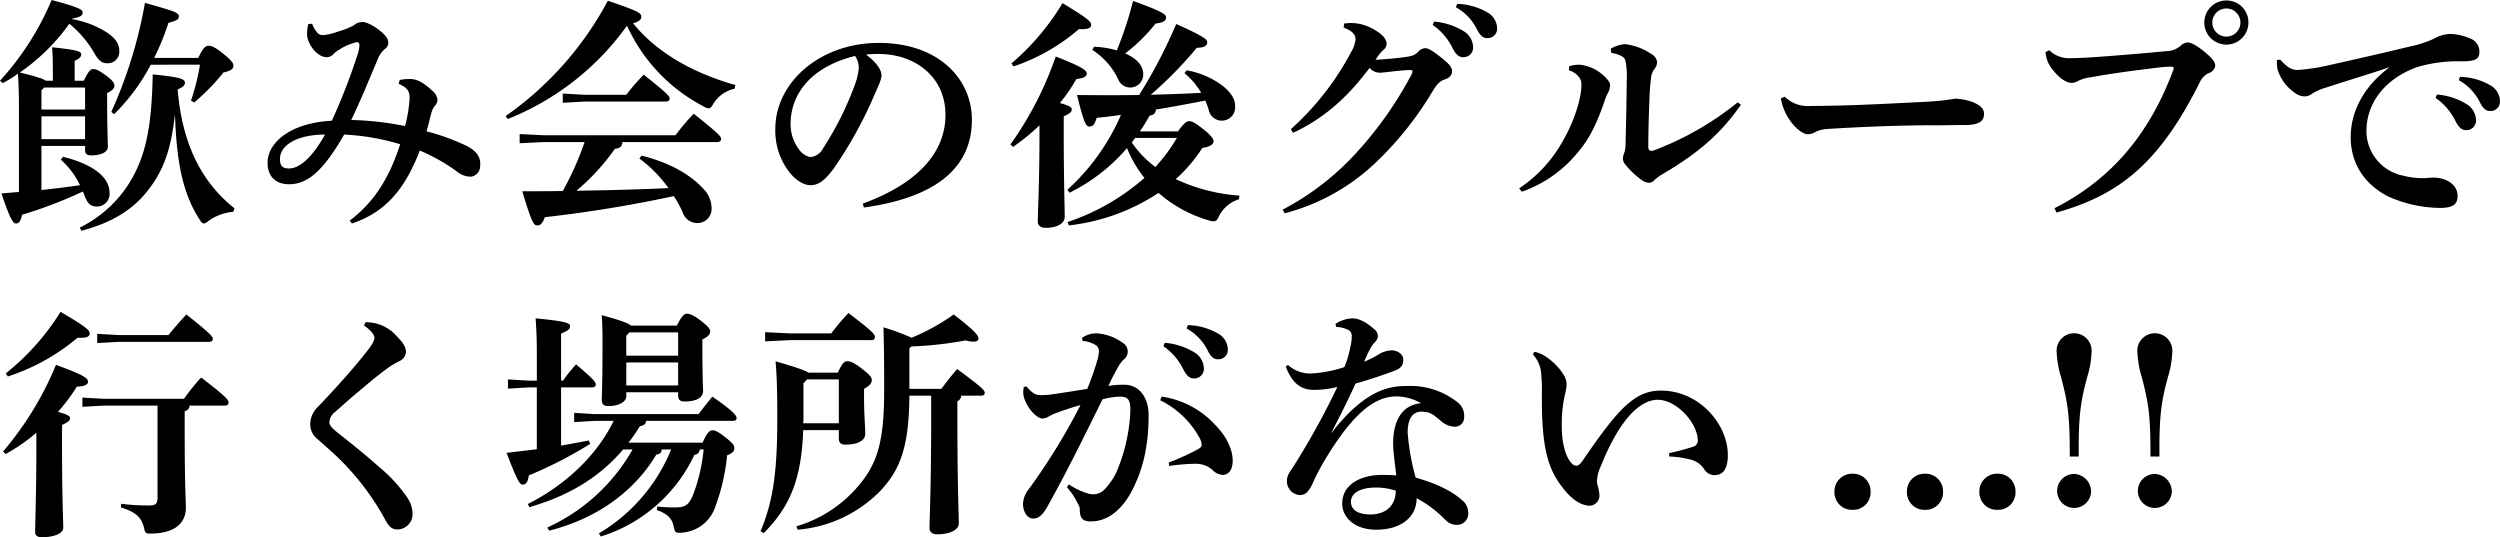<svg id="グループ_45" data-name="グループ 45" xmlns="http://www.w3.org/2000/svg" xmlns:xlink="http://www.w3.org/1999/xlink" width="494.476" height="106.257" viewBox="0 0 494.476 106.257">
  <defs>
    <clipPath id="clip-path">
      <rect id="長方形_29" data-name="長方形 29" width="494.476" height="106.257" fill="none"/>
    </clipPath>
  </defs>
  <g id="グループ_44" data-name="グループ 44" transform="translate(0 0)" clip-path="url(#clip-path)">
    <path id="パス_165" data-name="パス 165" d="M14.288,3.787a18.8,18.8,0,0,1,6.855,2.636c1.726,1.151,2.445,2.3,2.445,3.548a2.28,2.28,0,0,1-2.4,2.541c-.958,0-1.582-.432-2.4-1.774A21.065,21.065,0,0,0,13.712,4.7a39.735,39.735,0,0,1-9.781,9.636c1.295.336,2.589.623,3.836,1.055a4.466,4.466,0,0,1,1.295.575h1.39V13.471c0-1.534-.048-2.876-.144-4.123,5.417.574,5.753.863,5.753,1.439,0,.479-.432.862-1.294,1.246v3.931h1.822c.815-1.726,1.294-2.3,1.773-2.3.577,0,1.007.1,2.637,1.294,1.486,1.1,1.63,1.582,1.63,2.014,0,.527-.528,1.006-1.439,1.438v1.63c0,5.37.144,8.006.144,8.966,0,1.1-1.341,1.725-3.356,1.725-.767,0-1.151-.335-1.151-1.055v-.815H8.2v8.725c2.541-.288,5.081-.575,7.623-.96a15.858,15.858,0,0,0-3.787-5.033l.431-.576c5.849,1.439,9.206,3.979,9.206,7.143a2.492,2.492,0,0,1-2.589,2.685c-1.151,0-1.775-.671-2.254-1.869-.144-.383-.288-.767-.432-1.1a87.808,87.808,0,0,1-12.032,4.6c-.24,1.1-.528,1.726-1.2,1.726-.623,0-1.294-1.2-2.876-5.945q1.8-.144,3.453-.288V21.19c0-2.206-.049-4.508-.193-6.616a22.35,22.35,0,0,1-3.02,1.869L0,15.965A55.49,55.49,0,0,0,10.212,0c5.561,1.486,6.137,1.918,6.137,2.492s-.479.911-1.966,1.151ZM8.2,17.882V21.67h8.629V17.307h-8.1Zm0,9.636h8.629V23.012H8.2ZM46.121,41.9a9.86,9.86,0,0,0-4.793,1.726c-.48.383-.768.575-1.007.575-.288,0-.528-.24-.863-.816C36.293,38.5,34.9,32.408,34.614,22.581c-.767,6.711-2.108,10.787-5.081,14.718-3.26,4.363-7.671,6.807-13.423,8.342l-.336-.624a24.1,24.1,0,0,0,10.452-9.924c2.589-4.747,3.787-9.972,3.979-20.376,5.417.528,6.377.911,6.377,1.631,0,.479-.335.862-1.439,1.341C36.005,28.333,39.792,36,46.408,41.23Zm-16.3-29.1a39.9,39.9,0,0,1-7.239,9.78l-.575-.432A90.057,90.057,0,0,0,28.67.574c5.8,1.63,6.712,1.918,6.712,2.685,0,.528-.432.863-2.062,1.247a48.988,48.988,0,0,1-2.829,6.951h8.725c.863-1.869,1.39-2.4,2.014-2.4s1.342.288,2.829,1.486c1.582,1.294,2.108,1.869,2.108,2.445,0,.672-.574,1.055-1.964,1.342a42.237,42.237,0,0,1-5.8,5.945l-.623-.384a43.829,43.829,0,0,0,1.773-7.1Z" transform="translate(0 0)"/>
    <path id="パス_166" data-name="パス 166" d="M73.948,15.4a9.7,9.7,0,0,1,2.061-.193c1.486,0,2.829.863,4.363,2.3a2.733,2.733,0,0,1,1.055,1.775,1.685,1.685,0,0,1-.382,1.055,3.946,3.946,0,0,0-.815,1.534c-.289,1.055-.529,2.157-.961,3.691a40.827,40.827,0,0,1,5.993,2.014c1.007.432,1.678.718,2.109.958a6.542,6.542,0,0,1,1.582,1.151,3.211,3.211,0,0,1,.913,2.684,2.111,2.111,0,0,1-1.824,2.158,4.418,4.418,0,0,1-2.876-1.1,37.057,37.057,0,0,0-7.239-4.076c-3.02,7.911-7,12.274-13.423,14.431l-.432-.574c4.459-3.4,7.622-7.815,9.972-15.1a46.073,46.073,0,0,0-11.075-1.917c-4.218,7.334-7.287,9.779-10.786,9.828-2.734.048-4.363-1.534-4.363-4.219,0-4.075,4.554-7.911,12.705-8.342a118.787,118.787,0,0,0,5.033-12.9,7.259,7.259,0,0,0,.432-2.014c0-.384-.145-.623-.528-.623a10.664,10.664,0,0,0-3.4,1.438,5,5,0,0,0-1.294,1.007,1.821,1.821,0,0,1-1.246.527c-1.966,0-3.883-2.733-3.883-4.505a7.621,7.621,0,0,1,.24-2.062l.766-.048a4.589,4.589,0,0,0,.912,1.63,1.412,1.412,0,0,0,1.15.623,10.959,10.959,0,0,0,3.069-.719,15.266,15.266,0,0,0,3.068-1.2,2.608,2.608,0,0,1,1.822-.671c1.055,0,3.4,1.485,4.41,2.684a2.157,2.157,0,0,1,.623,1.39,1.43,1.43,0,0,1-.623,1.2,5.175,5.175,0,0,0-1.485,2.111c-1.774,4.219-3.548,8.533-5.226,11.985A60.833,60.833,0,0,1,75,24.509a25.345,25.345,0,0,0,.91-5.561c0-1.295-.384-2.013-2.158-2.78ZM50.264,30.981c0,1.439.528,1.918,1.822,1.918,1.486,0,4.027-1.2,7.1-6.711-6.232.046-8.917,2.492-8.917,4.793" transform="translate(5.104 0.421)"/>
    <path id="パス_167" data-name="パス 167" d="M90.354,22.951A65.231,65.231,0,0,0,110.585.13c6.184,2.109,6.617,2.445,6.617,3.212,0,.384-.288.911-1.631,1.247,4.555,5.656,11.553,9.733,20.233,12.226l-.145.718a6.522,6.522,0,0,0-4.171,2.925c-.384.671-.623.958-.958.958a2.427,2.427,0,0,1-1.007-.384,33.723,33.723,0,0,1-15.15-15.965A53.088,53.088,0,0,1,90.785,23.526Zm23.107,5.13c-.048.767-.384,1.247-1.485,1.342a43.073,43.073,0,0,1-7.623,8.294c6.089-.1,12.13-.239,18.218-.527a25.66,25.66,0,0,0-5.753-5.849l.432-.575c5.416,1.342,9.636,3.691,12.32,6.664a5.468,5.468,0,0,1,1.534,3.787,2.78,2.78,0,0,1-2.635,2.877,3.018,3.018,0,0,1-3.069-2.062,19.4,19.4,0,0,0-1.775-3.26,256.63,256.63,0,0,1-25.506,4.171c-.478,1.342-.91,1.63-1.534,1.63-.67,0-1.1-.672-2.924-6.76,2.78,0,5.466,0,8.006-.048a58.37,58.37,0,0,0,4.316-9.685H97.93l-4.794.239V26.5l4.794.24h26.031a47.358,47.358,0,0,1,3.6-4.266c5.226,4.17,5.416,4.507,5.416,5.033,0,.336-.287.575-.766.575Zm-7.526-9.349h8.293a43.4,43.4,0,0,1,3.453-3.979c4.937,3.93,5.129,4.314,5.129,4.746,0,.335-.287.575-.766.575H105.936l-4.269.24V18.493Z" transform="translate(9.643 0.014)"/>
    <path id="パス_168" data-name="パス 168" d="M155.871,39.453c11.89-4.363,16.347-10.882,16.347-17.547,0-7.383-5.753-11.746-12.464-12.033a23.215,23.215,0,0,0-3.26.1c2.253,1.678,3.068,3.163,3.068,4.075,0,.958-.767,2.445-1.534,4.219a81.667,81.667,0,0,1-7.91,14.238c-1.583,2.109-2.83,3.308-4.6,3.308-1.486,0-3.212-1.2-4.507-3.02a13.39,13.39,0,0,1-2.446-8.15c0-9.061,8.725-16.972,20.472-16.972,11.938,0,18.409,7.24,18.409,15.2,0,8.966-6.376,15.294-21.382,17.356ZM141.584,23.728a8.166,8.166,0,0,0,1.582,4.89,3.707,3.707,0,0,0,2.3,1.631,3.106,3.106,0,0,0,2.542-1.726A62.742,62.742,0,0,0,154.241,16.1a12.685,12.685,0,0,0,.816-3.356,4.1,4.1,0,0,0-.719-2.493c-8.246,2.014-12.753,7.144-12.753,13.472" transform="translate(14.788 0.818)"/>
    <path id="パス_169" data-name="パス 169" d="M180.577,28.555a67.749,67.749,0,0,0,8.966-17.4c5.61,2.206,6.137,2.78,6.137,3.452,0,.527-.768.863-2.061,1.007a31.4,31.4,0,0,1-3.262,4.746c1.918.528,2.351.863,2.351,1.246,0,.575-.384.816-1.583,1.391V26.3c0,8.964.191,14.814.191,16.588,0,1.295-1.486,2.157-3.788,2.157-1.006,0-1.534-.478-1.534-1.245,0-1.823.335-7.624.335-17.643v-1.39a42.324,42.324,0,0,1-5.226,4.266Zm.191-16.013A48.171,48.171,0,0,0,190.884.6c5.131,3.117,5.658,3.643,5.658,4.315,0,.623-.671.911-2.4.815A38.7,38.7,0,0,1,181.2,13.117ZM191.891,43.9a44.52,44.52,0,0,0,15.2-8.725,23.461,23.461,0,0,1-3.452-5.9,35.859,35.859,0,0,1-11.363,8.822l-.432-.576a42.974,42.974,0,0,0,10.6-14.814c-1.679.24-3.262.432-4.8.575-.431,1.39-.766,1.725-1.438,1.725-.623,0-1.054-.479-2.445-6.232,4.363.048,8.343.048,12.274,0a98.077,98.077,0,0,0,7.334-14.048c5.561,2.493,6.137,3.069,6.137,3.6,0,.671-.527,1.1-2.061,1.1a78.081,78.081,0,0,1-9.109,9.3c3.308-.1,6.616-.191,9.972-.383A13.8,13.8,0,0,0,215,14.46l.432-.574A16.639,16.639,0,0,1,222.623,17c1.773,1.486,2.4,2.685,2.4,3.979a2.641,2.641,0,0,1-5.226.719c-.191-.623-.43-1.246-.672-1.822-3.259.623-6.519,1.246-9.78,1.774-.048.672-.382,1.1-1.246,1.2a30.477,30.477,0,0,1-1.917,3.117h7.527c1.294-1.774,1.773-2.014,2.2-2.014.575,0,1.1.24,2.636,1.439,1.775,1.39,2.206,2.061,2.206,2.541,0,.574-.671,1.1-2.206,1.295a29.714,29.714,0,0,1-5.272,6.183,35.475,35.475,0,0,0,12.608,3.26l-.1.719A6.685,6.685,0,0,0,221.9,42.6c-.383.863-.623,1.151-1.1,1.151a3.536,3.536,0,0,1-.863-.144,26.224,26.224,0,0,1-10.067-5.466,40.291,40.291,0,0,1-17.74,6.426Zm5.226-34.663a17.4,17.4,0,0,1,4.508.719,72.808,72.808,0,0,0,3.212-9.78c6.088,2.157,6.52,2.733,6.52,3.212,0,.672-.432,1.055-2.062,1.247a33.883,33.883,0,0,1-6.04,5.944,2.047,2.047,0,0,1,.48.193c2.157,1.006,3.115,2.492,3.115,3.883a2.567,2.567,0,0,1-4.937,1.055,13.939,13.939,0,0,0-5.131-5.849Zm8.151,18.026a10.656,10.656,0,0,0-.672.911,20.293,20.293,0,0,0,4.65,4.843c.815-.911,1.583-1.822,2.3-2.781s1.344-1.966,1.967-2.973Z" transform="translate(19.272 0.018)"/>
    <path id="パス_170" data-name="パス 170" d="M229.22,41.4A52.765,52.765,0,0,0,244.035,29.89a73.517,73.517,0,0,0,10.642-15.149,1.871,1.871,0,0,0,.239-.672c0-.239-.19-.335-.766-.288-2.061.1-4.266.432-5.561.527a2.725,2.725,0,0,1-2.158-.957c-4.027,5.369-8.629,9.828-15.15,12.848l-.431-.719a54.806,54.806,0,0,0,11.937-15.294,5.751,5.751,0,0,0,.863-2.541c0-.767-.575-1.629-2.348-2.252l.094-.816c.48-.048.911-.1,1.344-.1a8.948,8.948,0,0,1,4.65,1.341c1.773,1.007,2.4,1.966,2.4,2.733a1.6,1.6,0,0,1-.575,1.2,8.116,8.116,0,0,0-.863.911c-.287.384-.432.624-.767,1.1,2.157-.144,3.931-.288,5.705-.528,1.439-.191,2.013-.335,2.733-1.055a1.974,1.974,0,0,1,1.439-.719c.574,0,1.391.48,2.972,1.726,1.775,1.39,2.3,2.061,2.3,2.829,0,.815-.527,1.342-1.583,1.678-.623.24-1.246.575-2.3,2.35a66.226,66.226,0,0,1-11.171,14,41.08,41.08,0,0,1-18.026,10.068Zm29.964-37.2a13.314,13.314,0,0,1,6.042,2.014A3.831,3.831,0,0,1,266.9,9.131a1.9,1.9,0,0,1-1.964,2.109c-.96,0-1.534-.671-2.206-2.013A11.776,11.776,0,0,0,258.9,4.864Zm4.555-3.5a12.612,12.612,0,0,1,5.992,1.678,3.688,3.688,0,0,1,1.918,3.165,1.849,1.849,0,0,1-1.966,1.917c-.672,0-1.295-.288-2.013-1.726A10.122,10.122,0,0,0,263.5,1.365Z" transform="translate(24.464 0.074)"/>
    <path id="パス_171" data-name="パス 171" d="M271.495,36.41a26.645,26.645,0,0,0,8.63-9.349c1.966-3.356,3.691-8.055,3.691-11.17a2.165,2.165,0,0,0-.527-1.535,3.856,3.856,0,0,0-1.966-1.294l.1-.816a6.593,6.593,0,0,1,2.109-.287,8.364,8.364,0,0,1,4.986,2.445c.863.862.96,1.294.96,1.534a3.271,3.271,0,0,1-.384,1.534,7.278,7.278,0,0,0-.623,1.438c-1.583,4.652-3.02,7.671-5.466,10.5a24.816,24.816,0,0,1-10.98,7.671Zm43.867-16.54c-3.931,5.705-8.534,9.636-15.39,13.664a9.7,9.7,0,0,0-1.677,1.2,1.467,1.467,0,0,1-1.056.575,2.558,2.558,0,0,1-1.534-.575,15.483,15.483,0,0,1-3.117-2.925,2.117,2.117,0,0,1-.574-1.2,3.069,3.069,0,0,1,.239-1.1,5.167,5.167,0,0,0,.289-1.822c.1-3.787.191-8.2.239-12.7a14.878,14.878,0,0,0-.288-3.931c-.24-.72-1.294-1.2-2.78-1.439l-.1-.816a6.487,6.487,0,0,1,2.829-.911,11.662,11.662,0,0,1,5.226,1.967,2.079,2.079,0,0,1,1.1,1.485,1.983,1.983,0,0,1-.384,1.295,3.489,3.489,0,0,0-.815,2.157c-.144,1.1-.24,2.254-.288,3.6-.1,2.685-.239,6.281-.239,9.973,0,.431.431.767,1.007.574a59.882,59.882,0,0,0,16.683-9.54Z" transform="translate(28.975 0.841)"/>
    <path id="パス_172" data-name="パス 172" d="M319.041,17.284a6.459,6.459,0,0,0,5.131,1.823c7.526,0,15.917-.48,22.724-.816a50.8,50.8,0,0,0,5.9-.623,12.108,12.108,0,0,1,3.548.718c1.15.528,2.109,1.151,2.109,2.254,0,1.582-1.1,2.253-3.98,2.253-2.4,0-3.787.048-5.609.048-5.13-.048-13.711.239-21.431.719a6.882,6.882,0,0,0-2.109.479,3.631,3.631,0,0,1-1.678.575c-.911,0-2.4-1.007-3.6-2.781a10.605,10.605,0,0,1-1.774-4.315Z" transform="translate(33.968 1.845)"/>
    <path id="パス_173" data-name="パス 173" d="M367.348,41.174c10.93-5.562,18.6-14.239,23.49-27.327.145-.384.1-.672-.382-.672a21.76,21.76,0,0,0-2.637.191c-3.692.432-8.869,1.1-13.327,1.918a7.618,7.618,0,0,0-2.59.767,2.432,2.432,0,0,1-1.247.335c-.815,0-2.2-.767-3.452-2.348a6.053,6.053,0,0,1-1.629-3.74l.718-.384a5.579,5.579,0,0,0,4.124,1.583c1.87,0,4.891-.193,6.616-.336,4.507-.334,9.013-.718,12.417-1.054A4.319,4.319,0,0,0,392.326,9a2.43,2.43,0,0,1,1.294-.623c.575,0,1.63.432,3.164,1.679,1.774,1.438,2.35,2.157,2.35,2.972a1.789,1.789,0,0,1-1.2,1.39,3.644,3.644,0,0,0-1.822,1.774c-8.055,16.2-16.06,22.389-28.381,25.841ZM405.7,4.45A4.363,4.363,0,1,1,401.339.087,4.318,4.318,0,0,1,405.7,4.45m-7.144,0a2.781,2.781,0,1,0,2.781-2.781,2.783,2.783,0,0,0-2.781,2.781" transform="translate(39.016 0.009)"/>
    <path id="パス_174" data-name="パス 174" d="M407.563,11.146c1.87,2.014,2.685,2.111,3.931,2.014a39.375,39.375,0,0,0,5.706-.911c6.279-1.391,12.465-2.829,16.012-3.692a22.853,22.853,0,0,0,4.747-1.534,7.048,7.048,0,0,1,3.117-.96,10.488,10.488,0,0,1,3.979.863,2.77,2.77,0,0,1,1.918,2.685c0,1.295-.623,1.87-3.309,1.87a28.9,28.9,0,0,0-8.869,1.1c-6.664,2.35-10.163,7.287-10.163,12.7a9.019,9.019,0,0,0,7.288,8.822,15.041,15.041,0,0,0,4.362.48c.528-.049,1.056-.1,1.534-.1,3.117,0,4.843,1.774,4.843,3.547,0,1.678-.767,2.446-3.5,2.446a25.653,25.653,0,0,1-10.308-2.3c-4.937-2.589-7.334-6.807-7.334-11.7,0-4.218,1.822-9.444,7.717-13.854-4.027,1.39-7.526,2.4-12.513,4.026a11.1,11.1,0,0,0-2.924,1.295,2.319,2.319,0,0,1-1.391.479,3.222,3.222,0,0,1-2.012-.767,8.657,8.657,0,0,1-3.357-4.6,7.471,7.471,0,0,1-.1-1.822Zm31.019,6.9a13.31,13.31,0,0,1,6.041,2.014,3.829,3.829,0,0,1,1.678,2.924,1.9,1.9,0,0,1-1.966,2.109c-.96,0-1.534-.671-2.206-2.013a11.773,11.773,0,0,0-3.835-4.363Zm4.554-3.5a12.623,12.623,0,0,1,5.994,1.678,3.69,3.69,0,0,1,1.916,3.165,1.848,1.848,0,0,1-1.964,1.917c-.672,0-1.295-.288-2.014-1.726a10.13,10.13,0,0,0-4.17-4.362Z" transform="translate(43.429 0.647)"/>
    <path id="パス_175" data-name="パス 175" d="M.563,83.338A64.143,64.143,0,0,0,11.014,66.222c5.8,2.109,6.329,2.685,6.329,3.356,0,.528-.577.863-2.206.96a36.5,36.5,0,0,1-3.74,4.986c1.918.479,2.4.863,2.4,1.2,0,.527-.384.816-1.583,1.39v4.171c0,10.6.24,15.1.24,16.108,0,1.2-1.869,1.918-4.219,1.918-.911,0-1.342-.336-1.342-1.055,0-1.726.239-7.719.239-17.116V79.646a36.342,36.342,0,0,1-6.088,4.219ZM1.091,67.9A48.062,48.062,0,0,0,11.925,55.723c5.178,3.069,5.753,3.643,5.753,4.315,0,.623-.671.911-2.4.815A40.952,40.952,0,0,1,1.474,68.523Zm19.464,6.377-4.315.239V72.695l4.315.24H36.328a40.79,40.79,0,0,1,3.4-4.219c5.177,3.979,5.416,4.458,5.416,4.986,0,.335-.239.575-.718.575h-7a1.138,1.138,0,0,1-.958,1.1v3.5c0,11.842.239,14.19.239,15.534,0,3.452-2.637,5.177-7.048,5.177-.862,0-1.006-.1-1.2-1.007-.479-2.157-1.582-3.212-4.6-4.17l.048-.719a40.464,40.464,0,0,0,5.465.335c1.391,0,1.726-.288,1.726-1.678V74.277Zm2.876-13.951h9.828c1.055-1.295,2.253-2.685,3.548-4.075,4.937,3.931,5.226,4.41,5.226,4.842,0,.335-.289.576-.767.576H23.431l-4.266.239V60.086Z" transform="translate(0.06 5.947)"/>
    <path id="パス_176" data-name="パス 176" d="M66.374,57.586a8.077,8.077,0,0,1,6.281,2.877C74,61.8,74.38,62.668,74.38,63.483a2.164,2.164,0,0,1-1.151,1.726A18.907,18.907,0,0,0,70.977,66.5c-2.206,1.631-3.117,2.4-5.226,4.171-2.781,2.3-4.171,3.6-5.37,4.65a2.78,2.78,0,0,0-1.151,2.014c0,.767.672,1.342,2.254,2.589,2.732,2.157,5.321,4.266,7.622,6.328a28.973,28.973,0,0,1,5.609,6.136,5.737,5.737,0,0,1,.96,2.925,3.026,3.026,0,0,1-2.925,3.26c-1.2,0-1.725-.576-2.445-1.87a51.069,51.069,0,0,0-9.253-12.225c-1.389-1.342-2.684-2.445-4.123-3.74a3.719,3.719,0,0,1-1.486-3.02,4.851,4.851,0,0,1,1.63-3.5c3.547-3.74,6.664-7.192,9.4-10.643.96-1.2,1.679-2.253,1.679-2.925,0-.623-.911-1.629-2.062-2.4Z" transform="translate(5.917 6.146)"/>
    <path id="パス_177" data-name="パス 177" d="M101.314,82.15c1.869-.335,3.739-.671,5.465-1.006l.288.671a83.392,83.392,0,0,1-12.13,6.233c-.191,1.438-.671,1.822-1.2,1.822-.623,0-1.055-.719-3.212-6.281,2.013-.24,4.027-.479,5.993-.718V70.644H94.842l-4.027.24V69.063l4.027.239H96.52V64.22c0-3.117-.1-5.321-.24-7.239,5.9.575,6.807.911,6.807,1.534s-.431.911-1.773,1.486v9.3h.383a30.485,30.485,0,0,1,2.589-3.212c3.5,2.973,3.883,3.5,3.883,3.979,0,.335-.24.575-.718.575h-6.137Zm27.422.767a1.1,1.1,0,0,1-1.055,1.055,30.386,30.386,0,0,1-18.506,16.157l-.383-.623A34.16,34.16,0,0,0,123.08,82.917h-1.87c-.048.672-.335.911-1.055,1.008-4.6,7.671-12.177,12.752-21.19,15.054l-.384-.623a36.929,36.929,0,0,0,16.876-15.439h-1.869c-4.987,5.849-11.219,9.3-18.554,11.411l-.288-.624c7.431-3.787,13.567-9.492,16.972-16.444h-3.788l-4.026.24V75.678l4.026.24H128.5c.767-1.007,1.87-2.4,2.734-3.452,4.363,3.02,4.793,3.787,4.793,4.268,0,.334-.287.527-.767.527H118.142c-.1.623-.384.911-1.247,1.055a32.536,32.536,0,0,1-2.252,3.26h14.67c.862-2.062,1.439-2.446,1.918-2.446.623,0,1.2.288,2.589,1.391,1.342,1.055,1.774,1.534,1.774,2.157,0,.479-.288.96-1.439,1.39a40.615,40.615,0,0,1-2.348,10.212,7.484,7.484,0,0,1-6.568,5.082c-1.246.144-1.439,0-1.678-1.342-.335-1.486-1.246-2.4-3.308-3.117l.1-.718a24.154,24.154,0,0,0,3.4.191c1.966,0,2.685-.288,3.6-2.3a34.28,34.28,0,0,0,2.157-9.158Zm-4.507-24.5c.816-1.726,1.439-2.35,1.918-2.35.623,0,1.342.24,2.876,1.439s1.774,1.629,1.774,2.061c0,.575-.335,1.007-1.535,1.583V62.4c0,6.472.144,8.438.144,8.966,0,1.39-1.485,2.061-3.691,2.061-.815,0-1.246-.335-1.246-1.15V71.6H114.211v.816c0,.958-1.247,1.917-3.6,1.917-.816,0-1.247-.383-1.247-1.2,0-.576.144-3.069.144-11.6,0-2.446-.048-3.4-.144-5.178,3.836,1.055,5.275,1.582,5.754,2.062Zm-9.4,1.341-.622.672v3.931H124.47v-4.6Zm9.637,5.945H114.211v4.555H124.47Z" transform="translate(9.662 5.984)"/>
    <path id="パス_178" data-name="パス 178" d="M151.215,67.734c.815-1.822,1.294-2.253,1.822-2.253.623,0,1.246.144,3.068,1.583,1.486,1.15,1.822,1.678,1.822,2.108,0,.575-.287,1.055-1.534,1.774v1.678c0,3.5.24,5.945.24,7.192,0,1.486-1.725,2.158-3.931,2.158-.816,0-1.295-.336-1.295-1.2V79.1h-7.048c-.335,9.78-2.685,15.246-7.815,20.376l-.623-.384c2.589-6.088,3.357-12.321,3.308-22.963,0-4.938-.1-7.911-.335-10.643,4.266,1.246,5.9,1.822,6.52,2.253Zm-14.383-8.007,4.794.24h8.294a39.192,39.192,0,0,1,3.4-4.027c4.746,3.643,5.226,4.171,5.226,4.794a.607.607,0,0,1-.672.576H141.626l-4.794.24Zm28.526,12.561c-.048,9.973-1.774,14.671-5.8,18.89a25.792,25.792,0,0,1-16.3,7.623l-.24-.672a25.526,25.526,0,0,0,13.472-9.541c2.829-3.931,3.883-8.438,3.883-17.211,0-4.314,0-7.815-.144-12.609a45.837,45.837,0,0,1,5.561,2.062,41.329,41.329,0,0,0,8.341-4.6c4.6,3.548,4.89,4.219,4.89,4.794,0,.335-.287.575-.958.575a5.7,5.7,0,0,1-1.581-.24,72.39,72.39,0,0,1-10.74,1.2l-.383.384v8.006h6.328c.911-1.246,2.014-2.636,3.117-3.931,4.889,3.6,5.465,4.219,5.465,4.7,0,.335-.24.576-.718.576h-3.932a1.3,1.3,0,0,1-.767,1.1v2.254c0,14.765.288,20.136.288,21.909,0,1.295-1.822,2.158-4.266,2.158-1.007,0-1.534-.48-1.534-1.247,0-1.918.334-7.478.334-22.82V72.289Zm-20.232-3.212-.719.767v6.425c0,.527,0,1.006-.048,1.485h7.048V69.077Z" transform="translate(14.506 5.97)"/>
    <path id="パス_179" data-name="パス 179" d="M191.891,89.6a13.985,13.985,0,0,0,3.979,1.87,6.592,6.592,0,0,0,.911.1,3.06,3.06,0,0,0,2.014-.815,12.594,12.594,0,0,0,2.972-4.7,34.329,34.329,0,0,0,2.3-11.074c0-2.3-.574-2.732-2.157-2.732a15.619,15.619,0,0,0-3.356.527c-4.124,8.343-7.289,14.767-10.884,21.19-1.055,1.918-1.966,2.4-2.781,2.4-1.389,0-2.061-1.583-2.061-2.924a4.963,4.963,0,0,1,1.2-2.973,123.248,123.248,0,0,0,10.163-16.54,51.5,51.5,0,0,0-5.465,1.822,9.36,9.36,0,0,0-.958.528,2.55,2.55,0,0,1-1.151.287c-.911,0-2.685-1.629-3.452-3.739a3.739,3.739,0,0,1-.288-1.486,8.863,8.863,0,0,1,.1-1.007l.528-.1c1.246,1.439,1.869,1.726,2.875,1.726a19.237,19.237,0,0,0,2.734-.24c2.3-.335,4.362-.671,6.425-1.007a54.793,54.793,0,0,0,2.013-5.753,6.451,6.451,0,0,0,.288-1.678,1.394,1.394,0,0,0-.576-1.2,6.343,6.343,0,0,0-2.685-.863l-.048-.623a5.043,5.043,0,0,1,2.829-.862,9.719,9.719,0,0,1,5.177,1.869,1.992,1.992,0,0,1,.1,3.4,7.556,7.556,0,0,0-1.054,1.486c-.815,1.438-1.247,2.3-1.87,3.643a17.886,17.886,0,0,1,3.117-.24c3.259,0,4.842,2.876,4.842,5.993,0,6.616-1.295,10.979-3.117,14.622-2.3,4.6-5.369,6.425-8.294,6.425-1.486,0-2.206-.479-2.206-2.4,0-.575-.239-.816-.527-1.39a12.943,12.943,0,0,0-2.013-2.973Zm18.363-17.355a17.741,17.741,0,0,1,10.595,5.609c2.157,2.158,3.452,4.794,3.452,7.048,0,2.109-1.007,2.829-2.014,2.829a3.193,3.193,0,0,1-2.062-1.055,5.016,5.016,0,0,0-3.259-1.151,39.857,39.857,0,0,0-5.226.432l-.1-.672a52.026,52.026,0,0,0,5.178-2.3c.816-.432,1.342-.719,1.342-1.1a3.138,3.138,0,0,0-.527-1.678,17.753,17.753,0,0,0-7.671-7.239Zm.623-10.643a13.314,13.314,0,0,1,6.041,2.014,3.826,3.826,0,0,1,1.677,2.924,1.9,1.9,0,0,1-1.964,2.109c-.96,0-1.534-.672-2.206-2.013a11.784,11.784,0,0,0-3.835-4.364Zm4.554-3.5a12.608,12.608,0,0,1,5.992,1.678,3.686,3.686,0,0,1,1.918,3.164,1.849,1.849,0,0,1-1.966,1.918c-.671,0-1.294-.288-2.013-1.727a10.125,10.125,0,0,0-4.172-4.363Z" transform="translate(19.513 6.201)"/>
    <path id="パス_180" data-name="パス 180" d="M239.612,58a6.364,6.364,0,0,1,3.356-1.1c1.486,0,3.02.96,4.506,2.3A1.666,1.666,0,0,1,248,60.489a1.706,1.706,0,0,1-.529,1.055,5.707,5.707,0,0,0-1,1.391c-.575,1.1-.817,1.725-1.2,2.54a17.635,17.635,0,0,0,3.02-1.534,5.27,5.27,0,0,1,2.54-.719c.863,0,2.206.672,2.206,1.823,0,1.1-.432,1.774-1.966,2.3-2.686,1.007-5.274,1.822-7.479,2.445-1.822,3.979-3.068,6.377-4.889,9.924,6.95-9.013,11.841-9.445,15.245-9.445a14.956,14.956,0,0,1,9.973,3.357,3.32,3.32,0,0,1,1.15,2.78,1.811,1.811,0,0,1-1.918,1.918,4.291,4.291,0,0,1-2.589-1.055c-1.582-1.342-2.206-1.918-3.931-1.918-1.582,0-2.734,1.1-2.734,4.171a45.226,45.226,0,0,0,1.583,8.869c3.979,1.151,6.9,2.493,9.062,4.363a3.256,3.256,0,0,1,1.341,2.636,2.213,2.213,0,0,1-2.252,2.35,3.053,3.053,0,0,1-2.206-.911,23.12,23.12,0,0,0-5.753-4.363c0,3.547-2.829,6.233-8.055,6.233-4.027,0-6.664-2.3-6.664-5.178,0-3.931,3.931-5.658,7.813-5.658.817,0,1.822,0,2.878.1-.335-2.829-.623-4.986-.623-6.328,0-4.41,1.677-7.576,5.513-7.958a10.007,10.007,0,0,0-4.793-1.342c-3.788,0-8.055,2.35-14.1,12.369a44.035,44.035,0,0,0-2.589,4.938c-.815,1.726-1.485,2.206-2.541,2.206a2.747,2.747,0,0,1-2.492-2.924c0-1.1.958-2.158,1.678-3.357a152.907,152.907,0,0,0,8.294-15.1,19.1,19.1,0,0,1-4.6.574c-2.351,0-4.219-1.006-5.61-4.6l.433-.336a6.566,6.566,0,0,0,4.89,1.679,25.632,25.632,0,0,0,6.28-1.246,21.178,21.178,0,0,0,1.2-4.076,8.1,8.1,0,0,0,.241-1.966,1.321,1.321,0,0,0-.817-1.39,6.766,6.766,0,0,0-2.252-.528Zm3.068,35.189c0,1.39,1.15,2.493,3.836,2.493,3.115,0,5.033-1.823,5.033-4.7a12.546,12.546,0,0,0-3.835-.623c-3.452,0-5.034,1.2-5.034,2.829" transform="translate(24.524 6.072)"/>
    <path id="パス_181" data-name="パス 181" d="M274.252,62.871a6.409,6.409,0,0,1,2.59,1.2,11.391,11.391,0,0,1,3.068,3.164,3.818,3.818,0,0,1,.718,1.966,9.126,9.126,0,0,1-.334,2.109,26.783,26.783,0,0,0-.623,6.472c0,3.213.815,5.993,1.917,7.1a1.39,1.39,0,0,0,.958.527c.384,0,.719-.288,1.151-.863,6.953-10.163,10.259-14,15.582-14,7.671,0,13.232,6.76,13.232,12.7,0,2.83-.958,4.027-2.685,4.027a2.454,2.454,0,0,1-2.062-1.294,4.536,4.536,0,0,0-2.4-1.726,19.994,19.994,0,0,0-4.459-.671v-.671a47.085,47.085,0,0,0,4.7-1.247,1.27,1.27,0,0,0,.958-1.438c-.19-3.5-4.314-7.863-7.91-7.863-3.356,0-7.432,3.548-11.268,13.137a8.037,8.037,0,0,0-.766,2.972,4.14,4.14,0,0,0,.143.863,7.568,7.568,0,0,1,.335,1.725,1.99,1.99,0,0,1-1.917,2.254c-1.055,0-2.829-.576-4.747-2.829-3.307-3.931-4.793-7.815-4.7-19.225a35.489,35.489,0,0,0-.191-4.554,6.2,6.2,0,0,0-1.583-3.308Z" transform="translate(29.239 6.71)"/>
    <path id="パス_182" data-name="パス 182" d="M334.99,88.257a3.425,3.425,0,0,1-3.547,3.547,3.464,3.464,0,0,1-3.6-3.547,3.5,3.5,0,0,1,3.6-3.6,3.464,3.464,0,0,1,3.547,3.6" transform="translate(34.99 9.035)"/>
    <path id="パス_183" data-name="パス 183" d="M347.941,88.257a3.425,3.425,0,0,1-3.547,3.547,3.464,3.464,0,0,1-3.6-3.547,3.5,3.5,0,0,1,3.6-3.6,3.464,3.464,0,0,1,3.547,3.6" transform="translate(36.372 9.035)"/>
    <path id="パス_184" data-name="パス 184" d="M360.89,88.257a3.425,3.425,0,0,1-3.547,3.547,3.464,3.464,0,0,1-3.6-3.547,3.5,3.5,0,0,1,3.6-3.6,3.464,3.464,0,0,1,3.547,3.6" transform="translate(37.754 9.035)"/>
    <path id="パス_185" data-name="パス 185" d="M370.153,83.934c0-7.766-.288-10.356-1.773-15.868a19.555,19.555,0,0,1-.817-4.7,3.467,3.467,0,1,1,6.9,0,18.862,18.862,0,0,1-.816,4.7c-1.438,5.177-1.774,8.2-1.725,15.868Zm4.219,7a3.361,3.361,0,1,1-3.356-3.548,3.5,3.5,0,0,1,3.356,3.548" transform="translate(39.228 6.358)"/>
    <path id="パス_186" data-name="パス 186" d="M384.577,83.934c0-7.766-.288-10.356-1.773-15.868a19.543,19.543,0,0,1-.816-4.7,3.467,3.467,0,1,1,6.9,0,18.861,18.861,0,0,1-.816,4.7c-1.438,5.177-1.774,8.2-1.725,15.868Zm4.219,7a3.361,3.361,0,1,1-3.356-3.548,3.5,3.5,0,0,1,3.356,3.548" transform="translate(40.768 6.358)"/>
  </g>
</svg>

